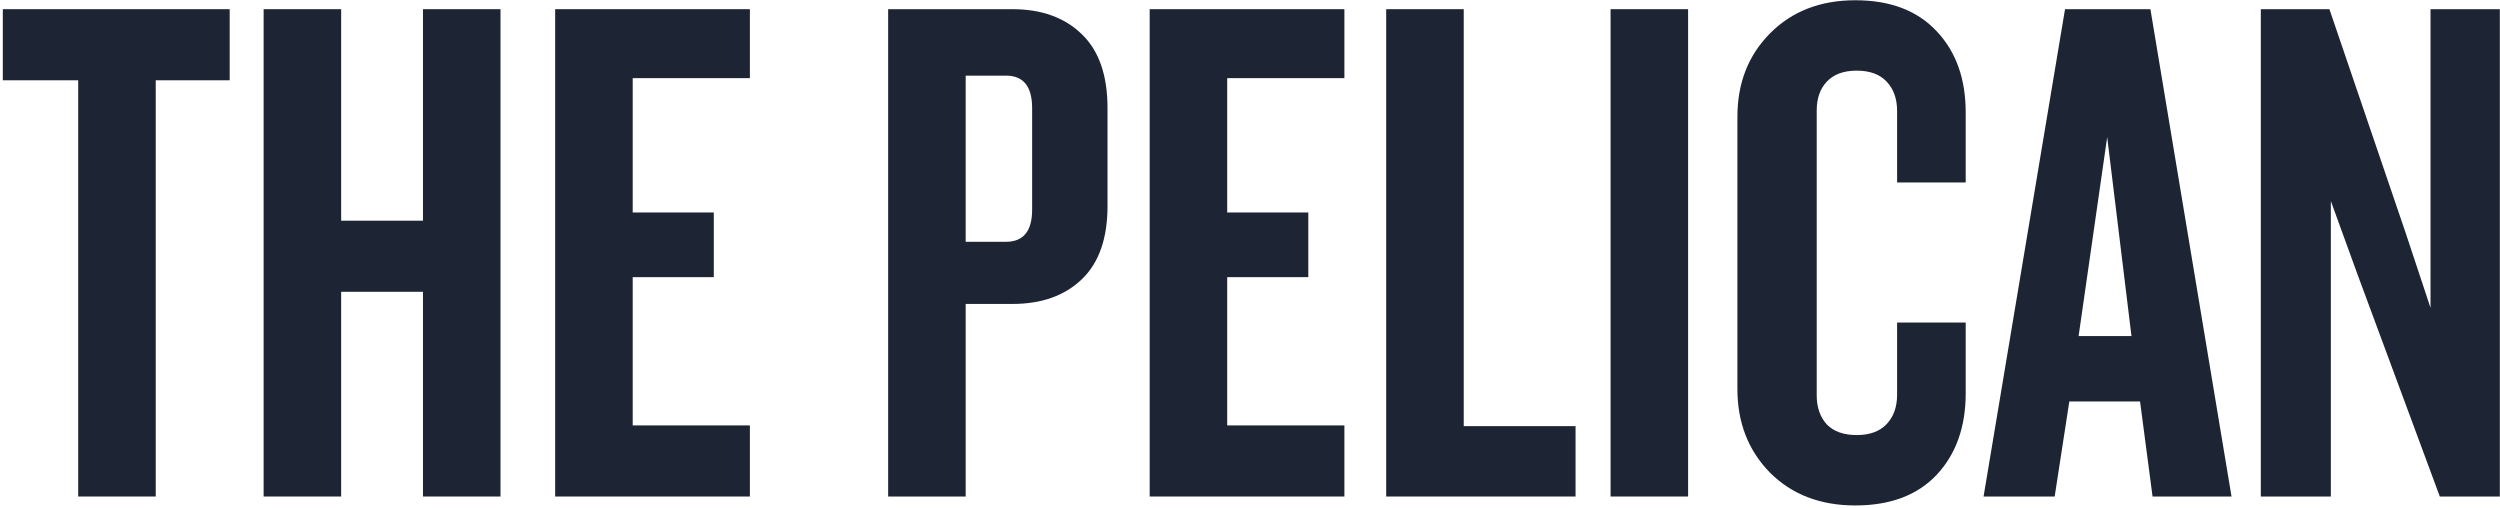 <svg width="861" height="175" viewBox="0 0 861 175" fill="none" xmlns="http://www.w3.org/2000/svg">
<path d="M860.943 171H840.271L812.094 94.957L802.742 69.24V171H778.625V3.164H802.25L828.459 80.068L837.072 106.031V3.164H860.943V171Z" fill="#1D2434"/>
<path d="M768.535 171H741.342L737.035 138.27H712.672L707.627 171H683.141L711.195 3.164H740.604L768.535 171ZM734.082 115.752L725.715 47.215L715.871 115.752H734.082Z" fill="#1D2434"/>
<path d="M676.988 135.439C676.988 147.006 673.666 156.357 667.021 163.494C660.377 170.549 651.025 174.076 638.967 174.076C626.908 174.076 617.105 170.303 609.559 162.756C602.094 155.127 598.361 145.529 598.361 133.963V40.201C598.361 28.635 602.094 19.078 609.559 11.531C617.105 3.902 626.908 0.088 638.967 0.088C651.025 0.088 660.377 3.656 667.021 10.793C673.666 17.848 676.988 27.158 676.988 38.725V62.842H653.363V38.232C653.363 34.049 652.174 30.686 649.795 28.143C647.416 25.6 643.971 24.328 639.459 24.328C634.947 24.328 631.502 25.6 629.123 28.143C626.826 30.604 625.678 33.885 625.678 37.986V136.178C625.678 140.279 626.826 143.602 629.123 146.145C631.502 148.605 634.947 149.836 639.459 149.836C643.971 149.836 647.416 148.564 649.795 146.021C652.174 143.479 653.363 140.115 653.363 135.932V111.076H676.988V135.439Z" fill="#1D2434"/>
<path d="M581.381 171H554.68V3.164H581.381V171Z" fill="#1D2434"/>
<path d="M542.621 171H477.406V3.164H504.107V146.76H542.621V171Z" fill="#1D2434"/>
<path d="M463.01 171H395.949V3.164H463.01V26.912H422.65V73.178H450.582V95.449H422.65V146.514H463.01V171Z" fill="#1D2434"/>
<path d="M381.43 70.963C381.43 82.119 378.477 90.527 372.57 96.188C366.664 101.848 358.707 104.678 348.699 104.678H332.58V171H305.879V3.164H348.699C358.707 3.164 366.664 6.035 372.57 11.777C378.477 17.438 381.43 25.928 381.43 37.248V70.963ZM355.467 72.193V37.248C355.467 29.783 352.473 26.051 346.484 26.051H332.58V83.268H346.484C352.473 83.268 355.467 79.576 355.467 72.193Z" fill="#1D2434"/>
<path d="M258.26 171H191.199V3.164H258.26V26.912H217.9V73.178H245.832V95.449H217.9V146.514H258.26V171Z" fill="#1D2434"/>
<path d="M172.373 171H145.672V100.494H117.494V171H90.793V3.164H117.494V76.008H145.672V3.164H172.373V171Z" fill="#1D2434"/>
<path d="M79.103 27.65H53.633V171H26.932V27.65H0.969V3.164H79.103V27.65Z" fill="#1D2434"/>
</svg>
